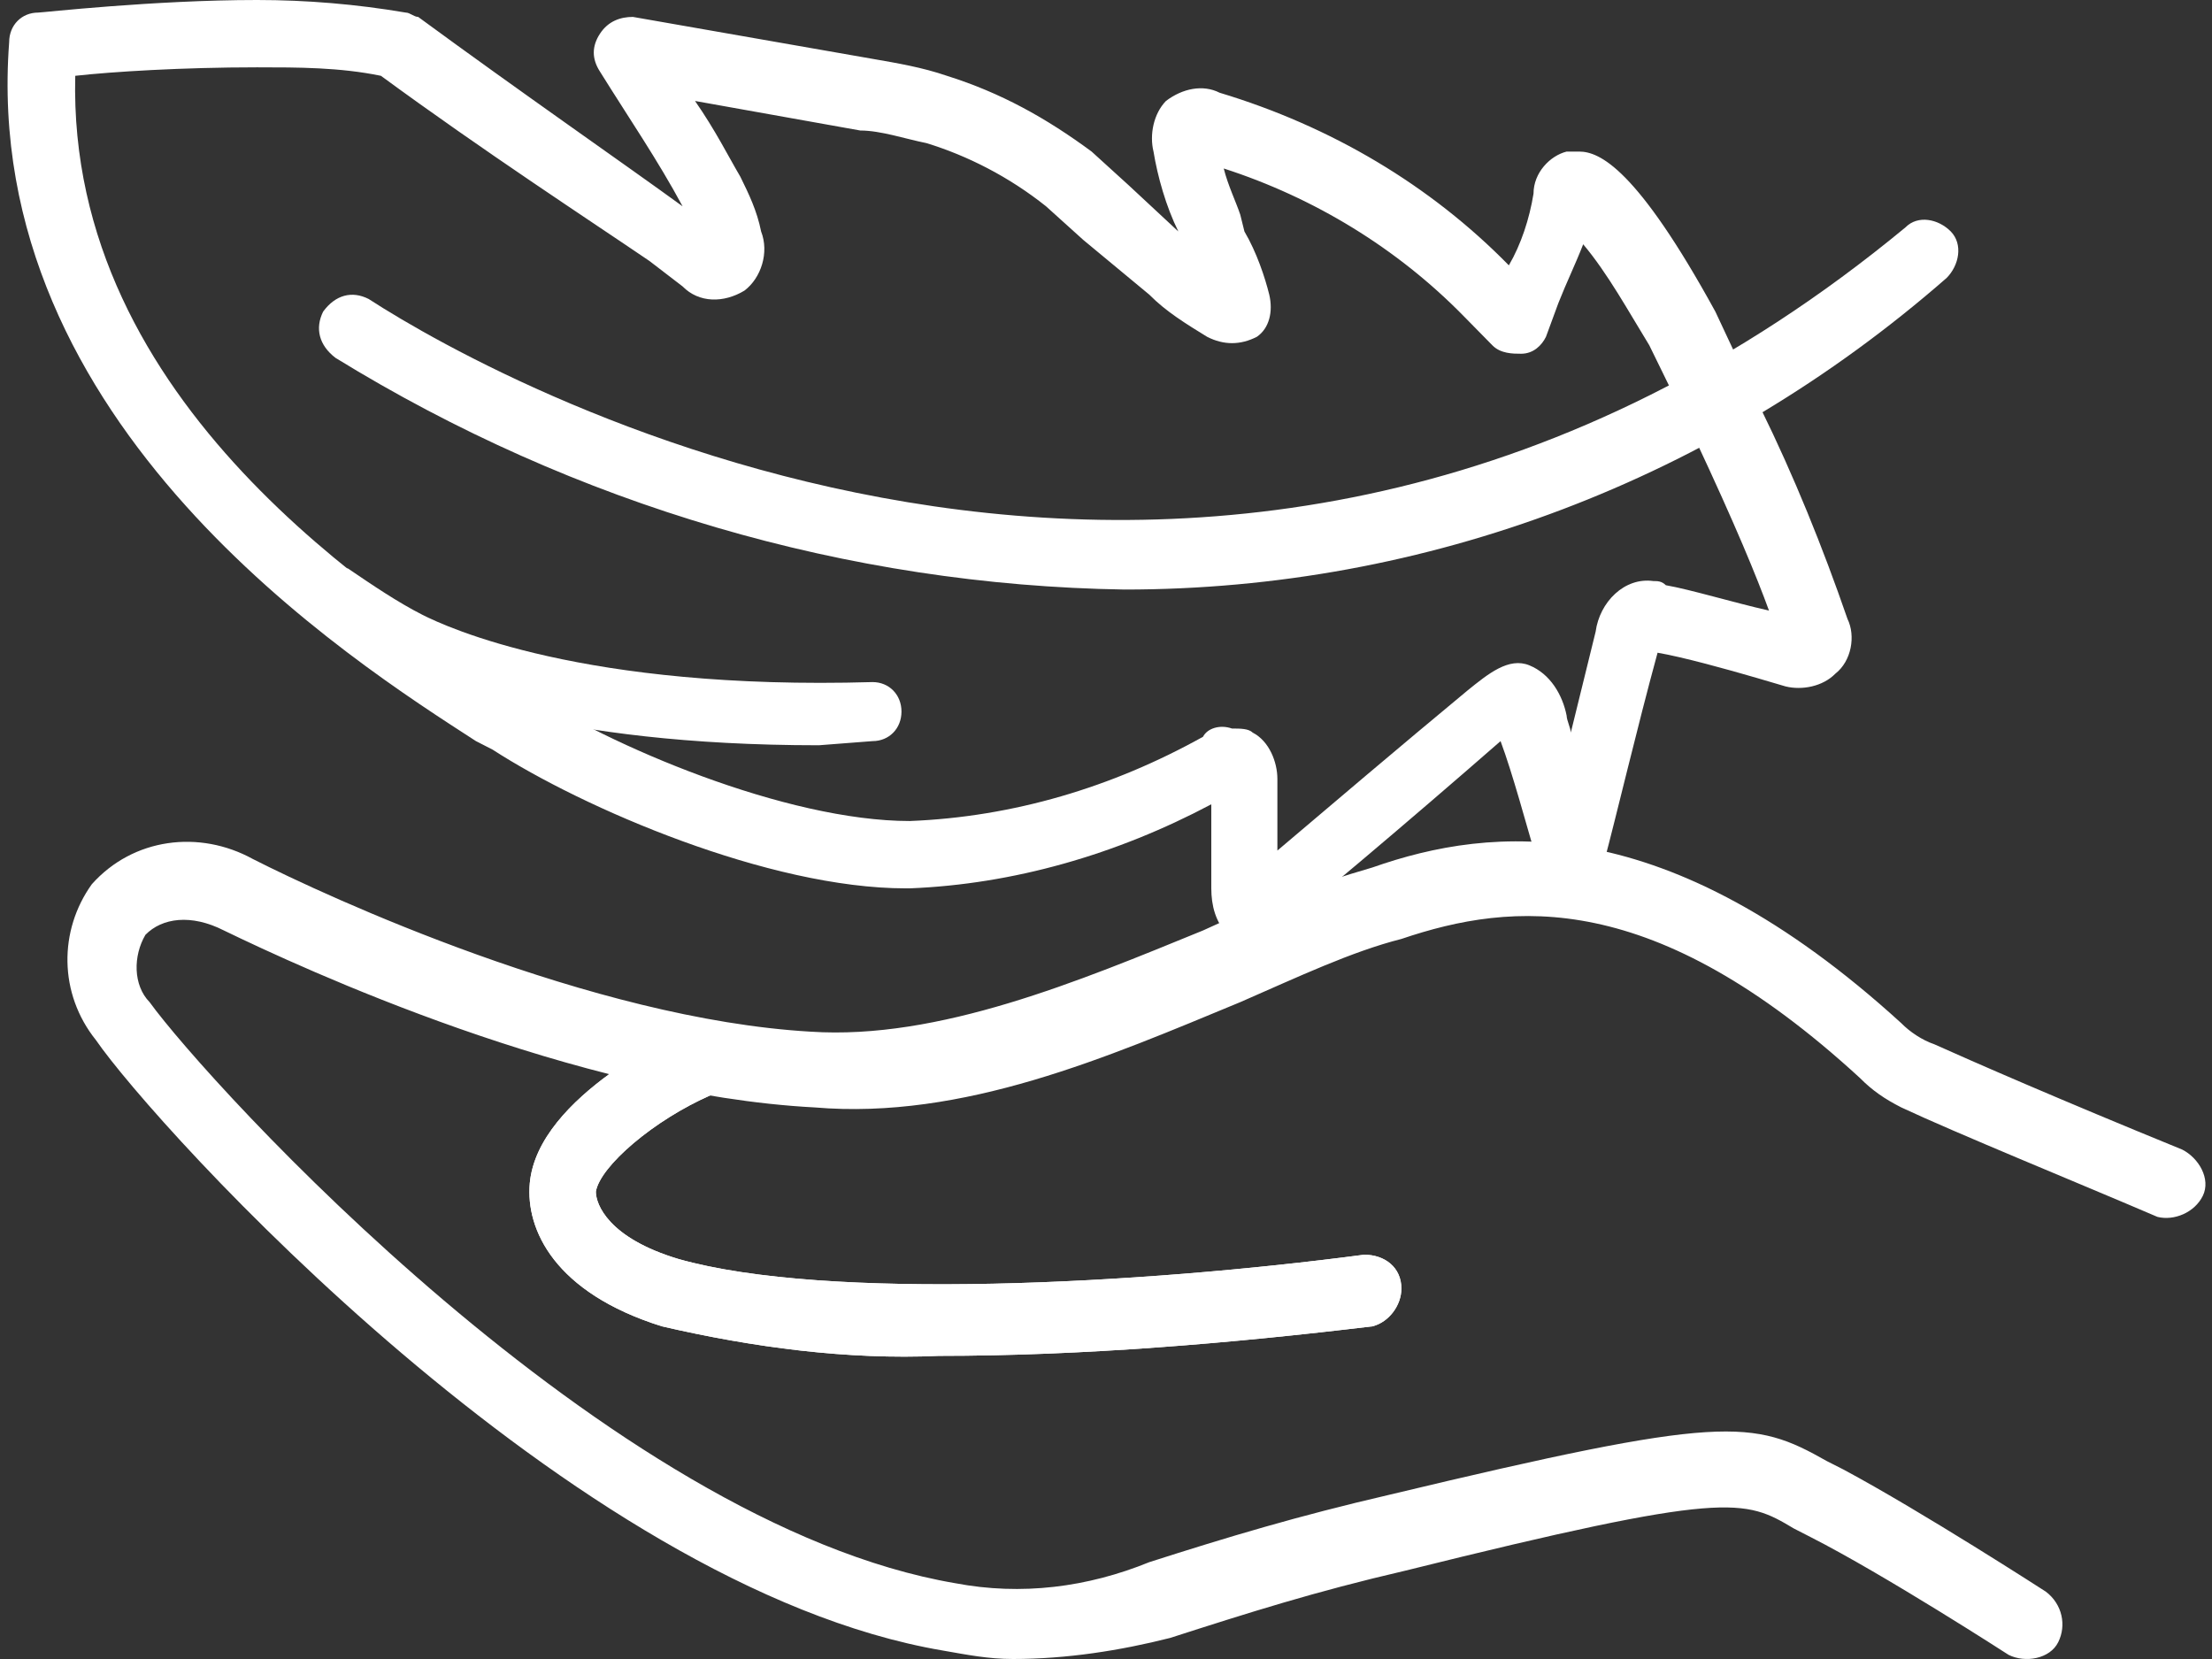 <?xml version="1.0" encoding="UTF-8"?>
<svg xmlns="http://www.w3.org/2000/svg" xmlns:xlink="http://www.w3.org/1999/xlink" width="48px" height="36px" viewBox="0 0 48 36" version="1.1">
<rect x="0" y="0" width="48" height="36" fill="#333333" stroke="none"/>
<g id="surface1">
<path style=" stroke:none;fill-rule:nonzero;fill:rgb(100%,100%,100%);fill-opacity:1;" d="M 21.984 36 C 21.445 36 20.996 35.91 20.457 35.816 C 12.391 34.445 3.336 24.395 2.082 22.57 C 1.273 21.562 1.273 20.191 1.992 19.188 C 2.887 18.184 4.324 18 5.488 18.641 C 7.102 19.461 12.84 22.113 17.59 22.387 C 20.371 22.57 23.418 21.289 26.105 20.191 C 27.273 19.645 28.527 19.188 29.781 18.824 C 32.383 17.91 36.148 17.543 41.258 22.203 C 41.438 22.387 41.707 22.57 41.973 22.66 C 42.781 23.023 44.664 23.848 47.352 24.945 C 47.711 25.125 47.98 25.582 47.801 25.949 C 47.621 26.316 47.172 26.496 46.816 26.406 C 45.113 25.676 42.422 24.578 41.258 24.031 C 40.898 23.848 40.629 23.664 40.359 23.391 C 35.879 19.277 32.832 19.555 30.41 20.375 C 29.332 20.648 28.168 21.199 26.914 21.746 C 24.043 22.934 20.906 24.305 17.68 24.031 C 12.48 23.758 6.562 21.016 4.859 20.191 C 4.145 19.828 3.516 19.918 3.156 20.285 C 2.887 20.742 2.887 21.379 3.246 21.746 C 4.5 23.48 13.199 33.074 20.727 34.355 C 22.164 34.629 23.598 34.445 24.941 33.898 C 26.645 33.352 28.168 32.895 30.141 32.438 C 37.402 30.699 38.031 30.793 39.645 31.707 L 40 31.887 C 41.707 32.801 44.395 34.539 44.395 34.539 C 44.754 34.812 44.844 35.27 44.664 35.633 C 44.484 36 43.945 36.09 43.586 35.91 C 43.586 35.91 40.898 34.172 39.285 33.352 L 38.926 33.168 C 37.852 32.527 37.492 32.344 30.5 34.082 C 28.527 34.539 27.094 34.996 25.391 35.543 C 24.312 35.816 23.148 36 21.984 36 "/>
<path style=" stroke:none;fill-rule:nonzero;fill:rgb(100%,100%,100%);fill-opacity:1;" d="M 20.371 29.422 C 18.398 29.512 16.336 29.238 14.363 28.781 C 12.031 28.051 11.406 26.68 11.496 25.676 C 11.672 23.758 14.812 22.387 14.902 22.293 C 15.258 22.113 15.797 22.293 15.887 22.75 C 15.977 23.207 15.887 23.664 15.438 23.758 C 14.184 24.305 13.02 25.309 12.93 25.859 C 12.93 26.133 13.199 26.863 14.723 27.32 C 17.949 28.234 24.762 27.867 29.602 27.227 C 30.051 27.227 30.41 27.504 30.41 27.961 C 30.41 28.324 30.141 28.691 29.781 28.781 C 26.734 29.148 23.508 29.422 20.371 29.422 "/>
<path style=" stroke:none;fill-rule:nonzero;fill:rgb(100%,100%,100%);fill-opacity:1;" d="M 24.402 12.793 C 18.398 12.699 12.48 10.965 7.281 7.766 C 6.922 7.492 6.832 7.125 7.012 6.762 C 7.281 6.395 7.641 6.305 8 6.488 C 10.957 8.406 26.645 17.086 41.348 4.934 C 41.617 4.66 42.062 4.75 42.332 5.023 C 42.602 5.301 42.512 5.758 42.242 6.031 C 37.223 10.418 30.949 12.793 24.402 12.793 "/>
<path style=" stroke:none;fill-rule:nonzero;fill:rgb(100%,100%,100%);fill-opacity:1;" d="M 27.184 20.559 C 27.004 20.559 26.824 20.469 26.645 20.285 C 26.375 20.012 26.285 19.645 26.285 19.277 C 26.285 18.914 26.285 18.641 26.285 18.273 C 26.285 17.91 26.285 17.727 26.285 17.453 C 24.223 18.547 21.984 19.188 19.742 19.277 L 19.652 19.277 C 16.695 19.277 12.66 17.543 10.688 16.266 L 10.328 16.082 C 7.641 14.344 -0.43 9.227 0.199 0.914 C 0.199 0.547 0.469 0.273 0.828 0.273 C 0.914 0.273 3.336 0 5.578 0 C 6.652 0 7.73 0.09 8.805 0.273 C 8.895 0.273 8.984 0.367 9.074 0.367 C 11.316 2.012 13.555 3.562 14.812 4.477 C 14.273 3.473 13.645 2.559 13.02 1.555 C 12.84 1.277 12.84 1.004 13.02 0.73 C 13.199 0.457 13.465 0.367 13.734 0.367 L 18.934 1.277 C 19.473 1.371 20.012 1.461 20.547 1.645 C 21.715 2.012 22.699 2.559 23.688 3.289 L 24.492 4.02 L 25.57 5.023 C 25.301 4.477 25.121 3.836 25.031 3.289 C 24.941 2.926 25.031 2.469 25.301 2.191 C 25.66 1.918 26.105 1.828 26.465 2.012 C 28.887 2.742 31.039 4.02 32.742 5.758 C 33.008 5.301 33.188 4.75 33.277 4.203 C 33.277 3.746 33.637 3.379 33.996 3.289 L 34.266 3.289 C 34.711 3.289 35.52 3.656 37.223 6.762 L 38.207 8.863 C 38.926 10.324 39.555 11.879 40.09 13.43 C 40.27 13.797 40.18 14.344 39.824 14.621 C 39.555 14.895 39.105 14.984 38.746 14.895 L 38.121 14.711 C 37.492 14.527 36.504 14.254 35.969 14.164 C 35.52 15.809 35.07 17.727 34.801 18.73 C 34.711 19.004 34.445 19.277 34.086 19.277 C 33.727 19.277 33.457 19.098 33.367 18.73 C 33.098 17.816 32.832 16.812 32.562 16.082 C 30.68 17.727 27.988 20.012 27.453 20.375 C 27.453 20.559 27.273 20.559 27.184 20.559 M 26.734 15.809 C 26.914 15.809 27.094 15.809 27.184 15.898 C 27.543 16.082 27.719 16.539 27.719 16.902 L 27.719 17.359 C 27.719 17.633 27.719 17.91 27.719 18.273 C 27.719 18.367 27.719 18.367 27.719 18.457 C 28.797 17.543 30.41 16.172 31.844 14.984 C 32.293 14.621 32.742 14.254 33.188 14.438 C 33.637 14.621 33.906 15.074 33.996 15.531 C 33.996 15.625 34.086 15.809 34.086 15.898 C 34.266 15.168 34.445 14.438 34.625 13.707 C 34.711 13.066 35.25 12.52 35.879 12.609 C 35.969 12.609 36.059 12.609 36.148 12.699 C 36.684 12.793 37.582 13.066 38.387 13.25 C 38.121 12.52 37.672 11.422 36.773 9.504 L 35.789 7.492 C 35.34 6.762 34.891 5.938 34.355 5.301 C 34.176 5.758 33.996 6.121 33.816 6.578 L 33.547 7.309 C 33.457 7.492 33.277 7.676 33.008 7.676 C 32.832 7.676 32.562 7.676 32.383 7.492 L 31.754 6.852 C 30.32 5.391 28.527 4.293 26.555 3.656 C 26.645 4.02 26.824 4.387 26.914 4.66 L 27.004 5.023 C 27.273 5.48 27.453 6.031 27.543 6.395 C 27.629 6.762 27.543 7.125 27.273 7.309 C 26.914 7.492 26.555 7.492 26.195 7.309 C 25.75 7.035 25.301 6.762 24.941 6.395 L 23.508 5.207 L 22.699 4.477 C 21.895 3.836 20.996 3.379 20.102 3.105 C 19.652 3.016 19.113 2.832 18.668 2.832 L 15.082 2.191 C 15.527 2.832 15.797 3.379 16.066 3.836 C 16.246 4.203 16.426 4.57 16.516 5.023 C 16.695 5.48 16.516 6.031 16.156 6.305 C 15.707 6.578 15.168 6.578 14.812 6.215 L 14.094 5.664 C 12.75 4.75 10.508 3.289 8.266 1.645 C 7.371 1.461 6.473 1.461 5.578 1.461 C 3.965 1.461 2.441 1.555 1.633 1.645 C 1.453 8.773 8.355 13.066 11.047 14.801 L 11.406 14.984 C 13.199 16.172 17.051 17.816 19.742 17.816 C 21.984 17.727 24.133 17.086 26.105 15.988 C 26.195 15.809 26.465 15.715 26.734 15.809 M 26.195 6.672 L 26.195 6.672 "/>
<path style=" stroke:none;fill-rule:nonzero;fill:rgb(100%,100%,100%);fill-opacity:1;" d="M 17.77 16.172 C 12.031 16.172 9.254 14.984 8.535 14.527 C 7.91 14.164 7.281 13.797 6.742 13.43 C 6.473 13.25 6.383 12.793 6.562 12.52 C 6.742 12.242 7.191 12.152 7.461 12.336 C 7.461 12.336 7.461 12.336 7.551 12.336 C 8.086 12.699 8.625 13.066 9.164 13.34 C 9.703 13.613 12.66 14.984 18.934 14.801 C 19.293 14.801 19.562 15.074 19.562 15.441 C 19.562 15.809 19.293 16.082 18.934 16.082 L 17.77 16.172 "/>
<path style=" stroke:none;fill-rule:nonzero;fill:rgb(100%,100%,100%);fill-opacity:1;" d="M 20.371 29.422 C 18.398 29.512 16.336 29.238 14.363 28.781 C 12.031 28.051 11.406 26.68 11.496 25.676 C 11.672 23.758 14.812 22.387 14.902 22.293 C 15.258 22.113 15.797 22.293 15.887 22.75 C 15.977 23.207 15.887 23.664 15.438 23.758 C 14.184 24.305 13.02 25.309 12.93 25.859 C 12.93 26.133 13.199 26.863 14.723 27.32 C 17.949 28.234 24.762 27.867 29.602 27.227 C 30.051 27.227 30.41 27.504 30.41 27.961 C 30.41 28.324 30.141 28.691 29.781 28.781 C 26.734 29.148 23.508 29.422 20.371 29.422 "/>
</g>
</svg>
